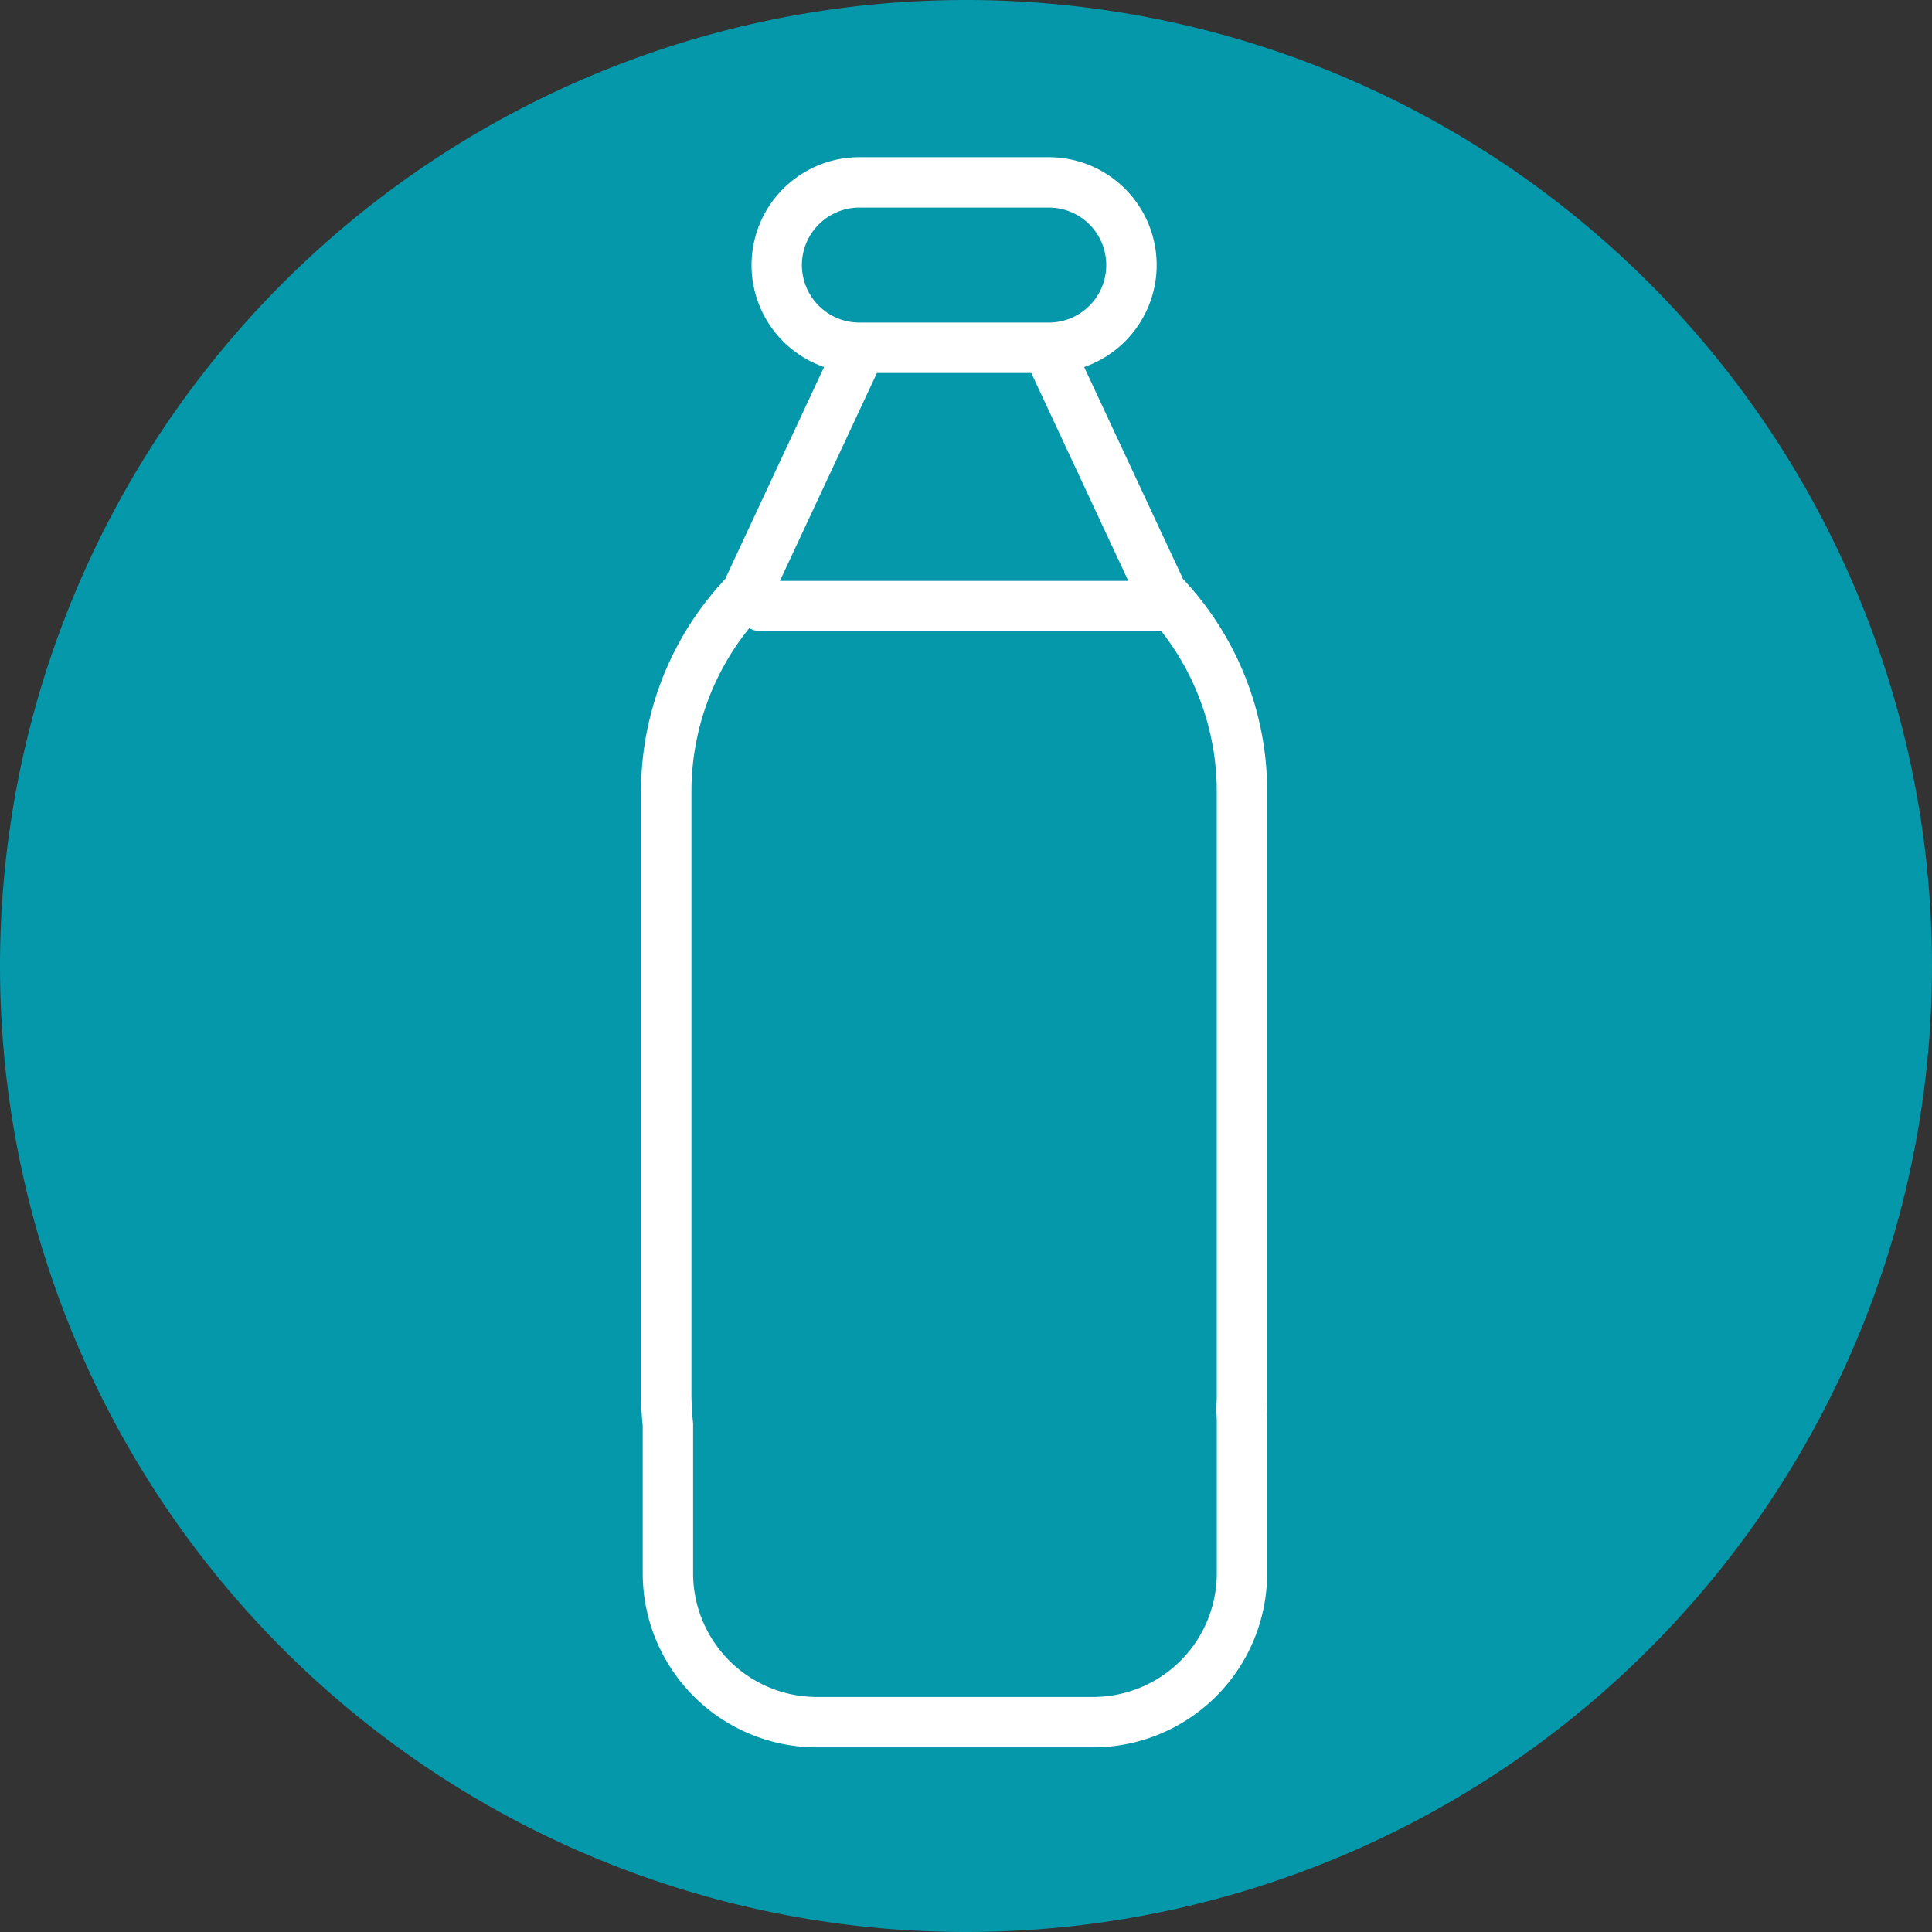 <svg xmlns="http://www.w3.org/2000/svg" viewBox="0 0 80 80" width="80" height="80">
  <rect x="0" y="0" width="80" height="80" fill="#333333" stroke="none"/>
  <defs>
    <style>
      .cls-1 {
        fill: #0597aa;
      }

      .cls-2 {
        fill: #fff;
      }
    </style>
  </defs>
  <g id="Layer_2" data-name="Layer 2">
    <g id="Layer_1-2" data-name="Layer 1">
      <path class="cls-1" d="M40,80A40,40,0,1,0,0,40.001,40,40,0,0,0,40,80"/>
      <path class="cls-2" d="M50.384,57.706c0,.197-.006.407-.018.62a.845.845,0,0,0,.002.139c.011.152.017.276.017.392v6.293a5.124,5.124,0,0,1-5.118,5.118H33.818a5.124,5.124,0,0,1-5.118-5.118V58.989a.909.909,0,0,0-.006-.112,11.183,11.183,0,0,1-.063-1.171V32.798A10.767,10.767,0,0,1,31.026,26.01a1.042,1.042,0,0,0,.505.13H48.006c.028,0,.055-.002.083-.003a10.758,10.758,0,0,1,2.295,6.661ZM33.204,10.977a2.385,2.385,0,0,1,2.382-2.382h7.841a2.381,2.381,0,1,1,0,4.762h-.034l-.026-.001H35.648l-.026.001h-.035a2.383,2.383,0,0,1-2.382-2.38m9.499,4.469,4.017,8.608H32.294l4.017-8.608Zm9.767,17.352a12.849,12.849,0,0,0-3.487-8.825c-.009-.024-.02-.047-.031-.072l-4.061-8.703a4.468,4.468,0,0,0-1.464-8.689h-7.841a4.468,4.468,0,0,0-1.464,8.689l-4.061,8.703c-.011.024-.02.047-.029.072a12.851,12.851,0,0,0-3.489,8.825V57.706a13.151,13.151,0,0,0,.07,1.339v6.105a7.212,7.212,0,0,0,7.204,7.204H45.266a7.212,7.212,0,0,0,7.204-7.204V58.857c0-.148-.006-.306-.018-.481.012-.23.018-.455.018-.67Z"/>
    </g>
  </g>
</svg>

